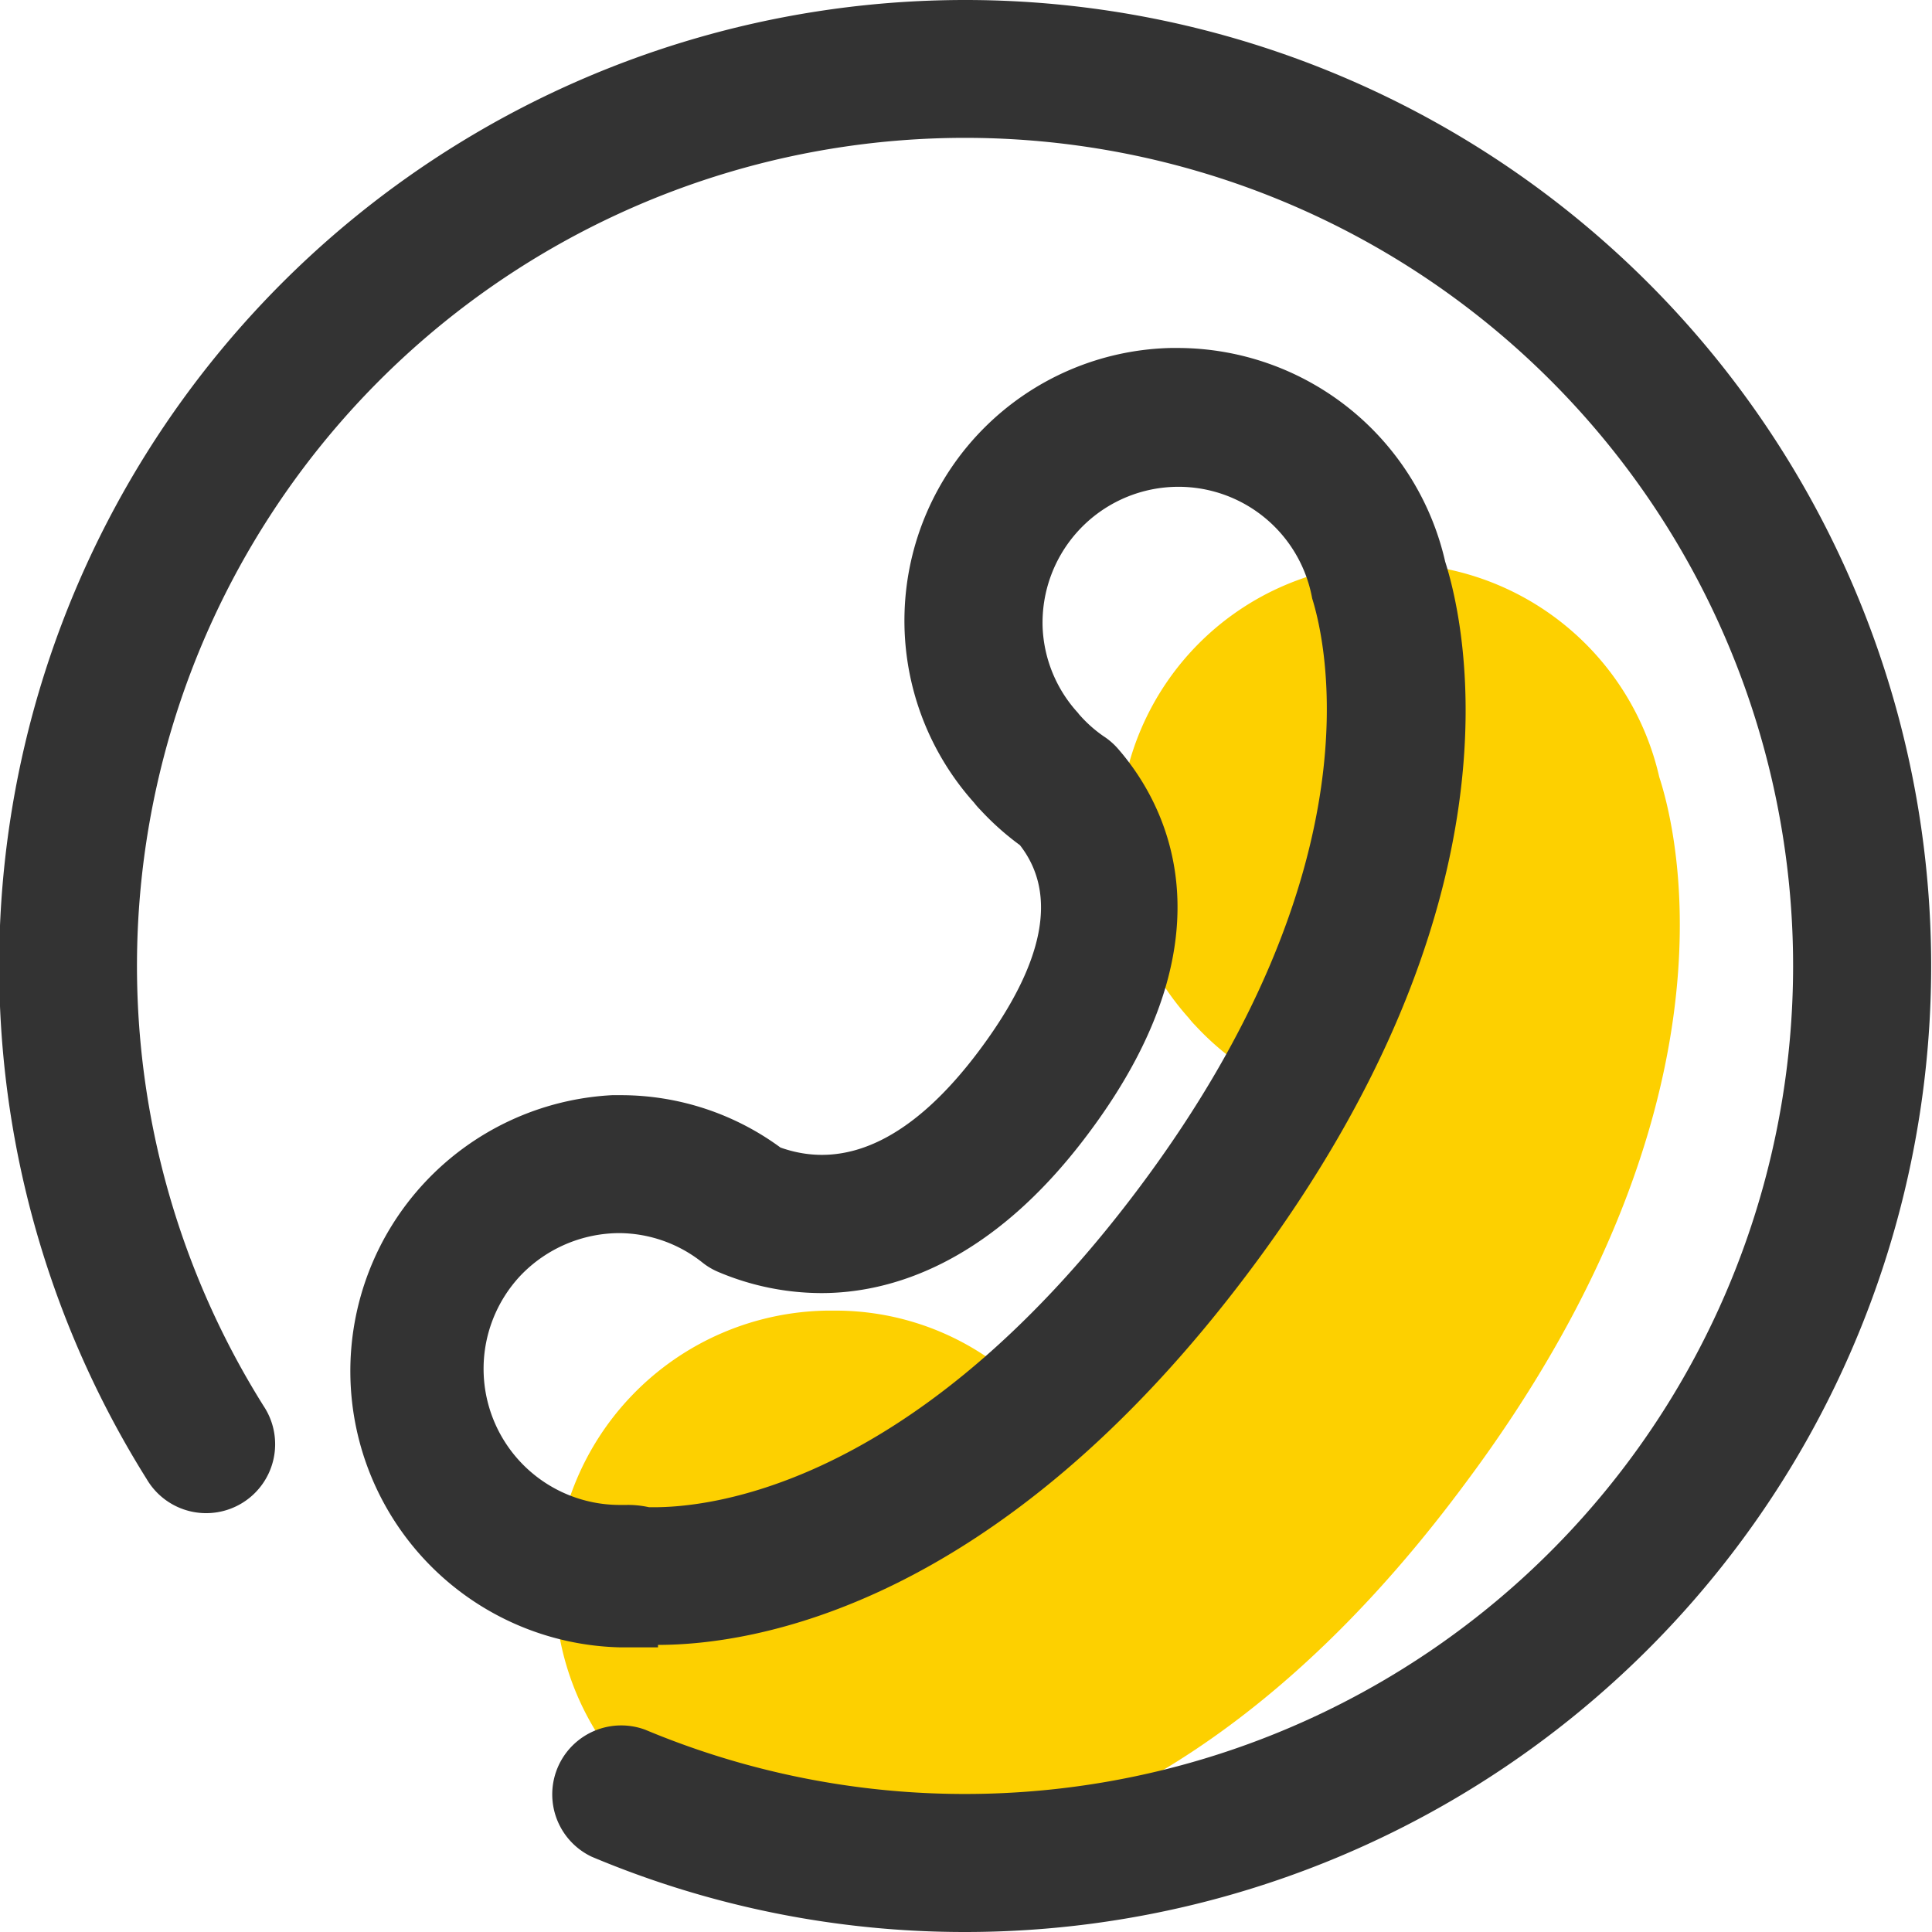 <svg xmlns="http://www.w3.org/2000/svg" viewBox="0 0 86 86"><defs><style>.cls-1{fill:#fdd000;}.cls-2{fill:#333;}</style></defs><title>资源 133</title><g id="图层_2" data-name="图层 2"><g id="图层_1-2" data-name="图层 1"><path class="cls-1" d="M38.85,82.8v.12c-.62,0-1.08,0-1.35,0h-.32a12.29,12.29,0,0,1-.37-24.58l.39,0a12,12,0,0,1,7.1,2.33c3,1,5.94-.42,8.85-4.32s3.51-7,1.81-9.14a12.14,12.14,0,0,1-1.76-1.57,3.35,3.35,0,0,1-.28-.32,12.14,12.14,0,0,1,8.74-20.24H62a12.23,12.23,0,0,1,11.86,9.51c1,3.06,3.52,15.18-8.66,31.47C54,81.17,43,82.8,38.85,82.8Z"/><path class="cls-2" d="M64.33,25a12.23,12.23,0,0,0-11.86-9.51h-.37a12.14,12.14,0,0,0-8.74,20.24,3.3,3.3,0,0,0,.28.32,12.17,12.17,0,0,0,1.76,1.57c1.7,2.18,1.09,5.26-1.81,9.14s-5.9,5.37-8.85,4.32a12,12,0,0,0-7.1-2.33l-.39,0a12.3,12.3,0,0,0,.37,24.58h.32c.27,0,.73,0,1.35,0v-.11c4.18,0,15.12-1.63,26.39-16.72C67.85,40.23,65.32,28.11,64.33,25ZM50.73,52.84c-10.47,14-20,14.29-21.85,14.25a4.27,4.27,0,0,0-1-.1l-.31,0s0,0,0,0a6.06,6.06,0,0,1-4.4-10.21,6.11,6.11,0,0,1,4.42-1.89,6,6,0,0,1,3.69,1.32,3,3,0,0,0,.72.42,11.82,11.82,0,0,0,4.56.93c3,0,7.51-1.23,11.9-7.12,6.81-9.1,3.16-15,1.28-17.14a3.06,3.06,0,0,0-.62-.53,5.85,5.85,0,0,1-1.11-1L48,31.75a6,6,0,0,1-1.59-3.84,6.05,6.05,0,0,1,12-1.27C59,28.52,61.42,38.54,50.73,52.84Z"/><path class="cls-2" d="M43,86a42.77,42.77,0,0,1-16.66-3.35A3.07,3.07,0,0,1,28.73,77a36.86,36.86,0,1,0-17-14.42,3.07,3.07,0,1,1-5.2,3.26A43,43,0,1,1,43,86Z"/></g></g></svg>